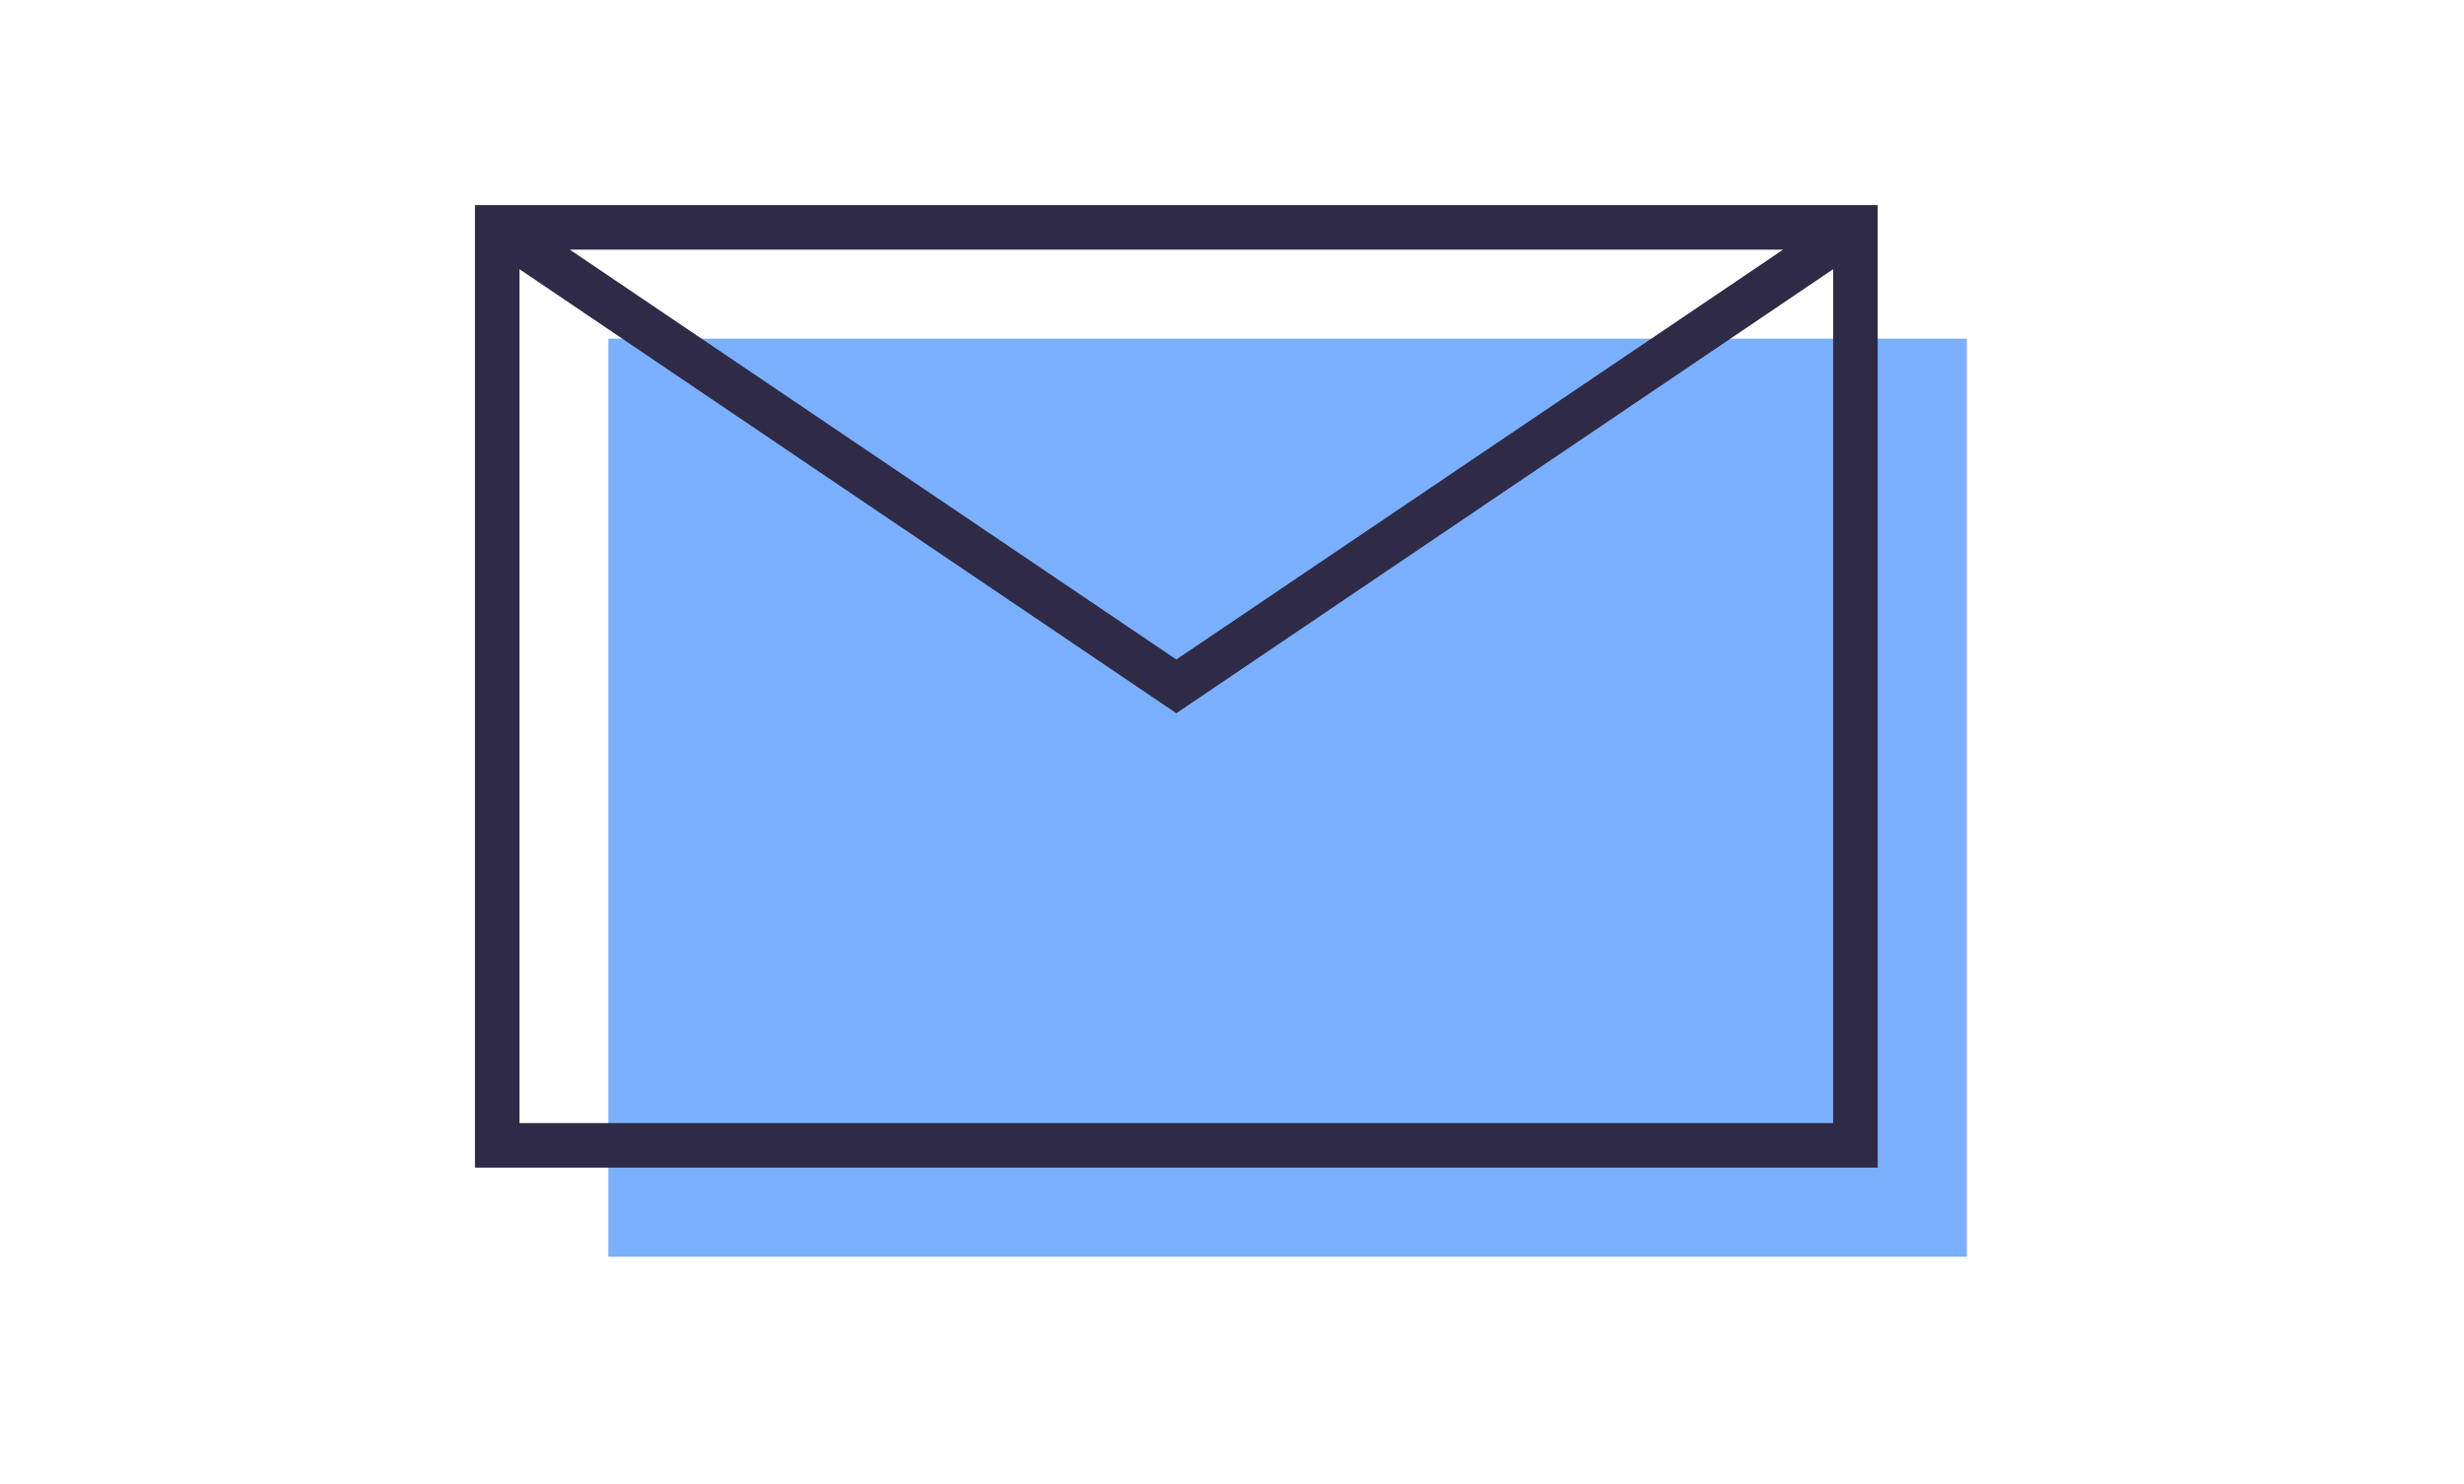 <svg xmlns="http://www.w3.org/2000/svg" viewBox="0 0 332 200"><defs><style>.cls-1{fill:none;}.cls-2{fill:#7ab0ff;}.cls-3{fill:#2f2a45;}</style></defs><g id="Backgound"><rect class="cls-1" width="332" height="200"/></g><g id="Colours"><rect class="cls-2" x="81.97" y="45.64" width="183.05" height="123.73"/></g><g id="Linework"><path class="cls-3" d="M64,27.64V157.36H253V27.64Zm176.26,6L158.5,88.88,76.77,33.64ZM70,151.36V36.28L158.5,96.12,247,36.28V151.36Z"/></g></svg>